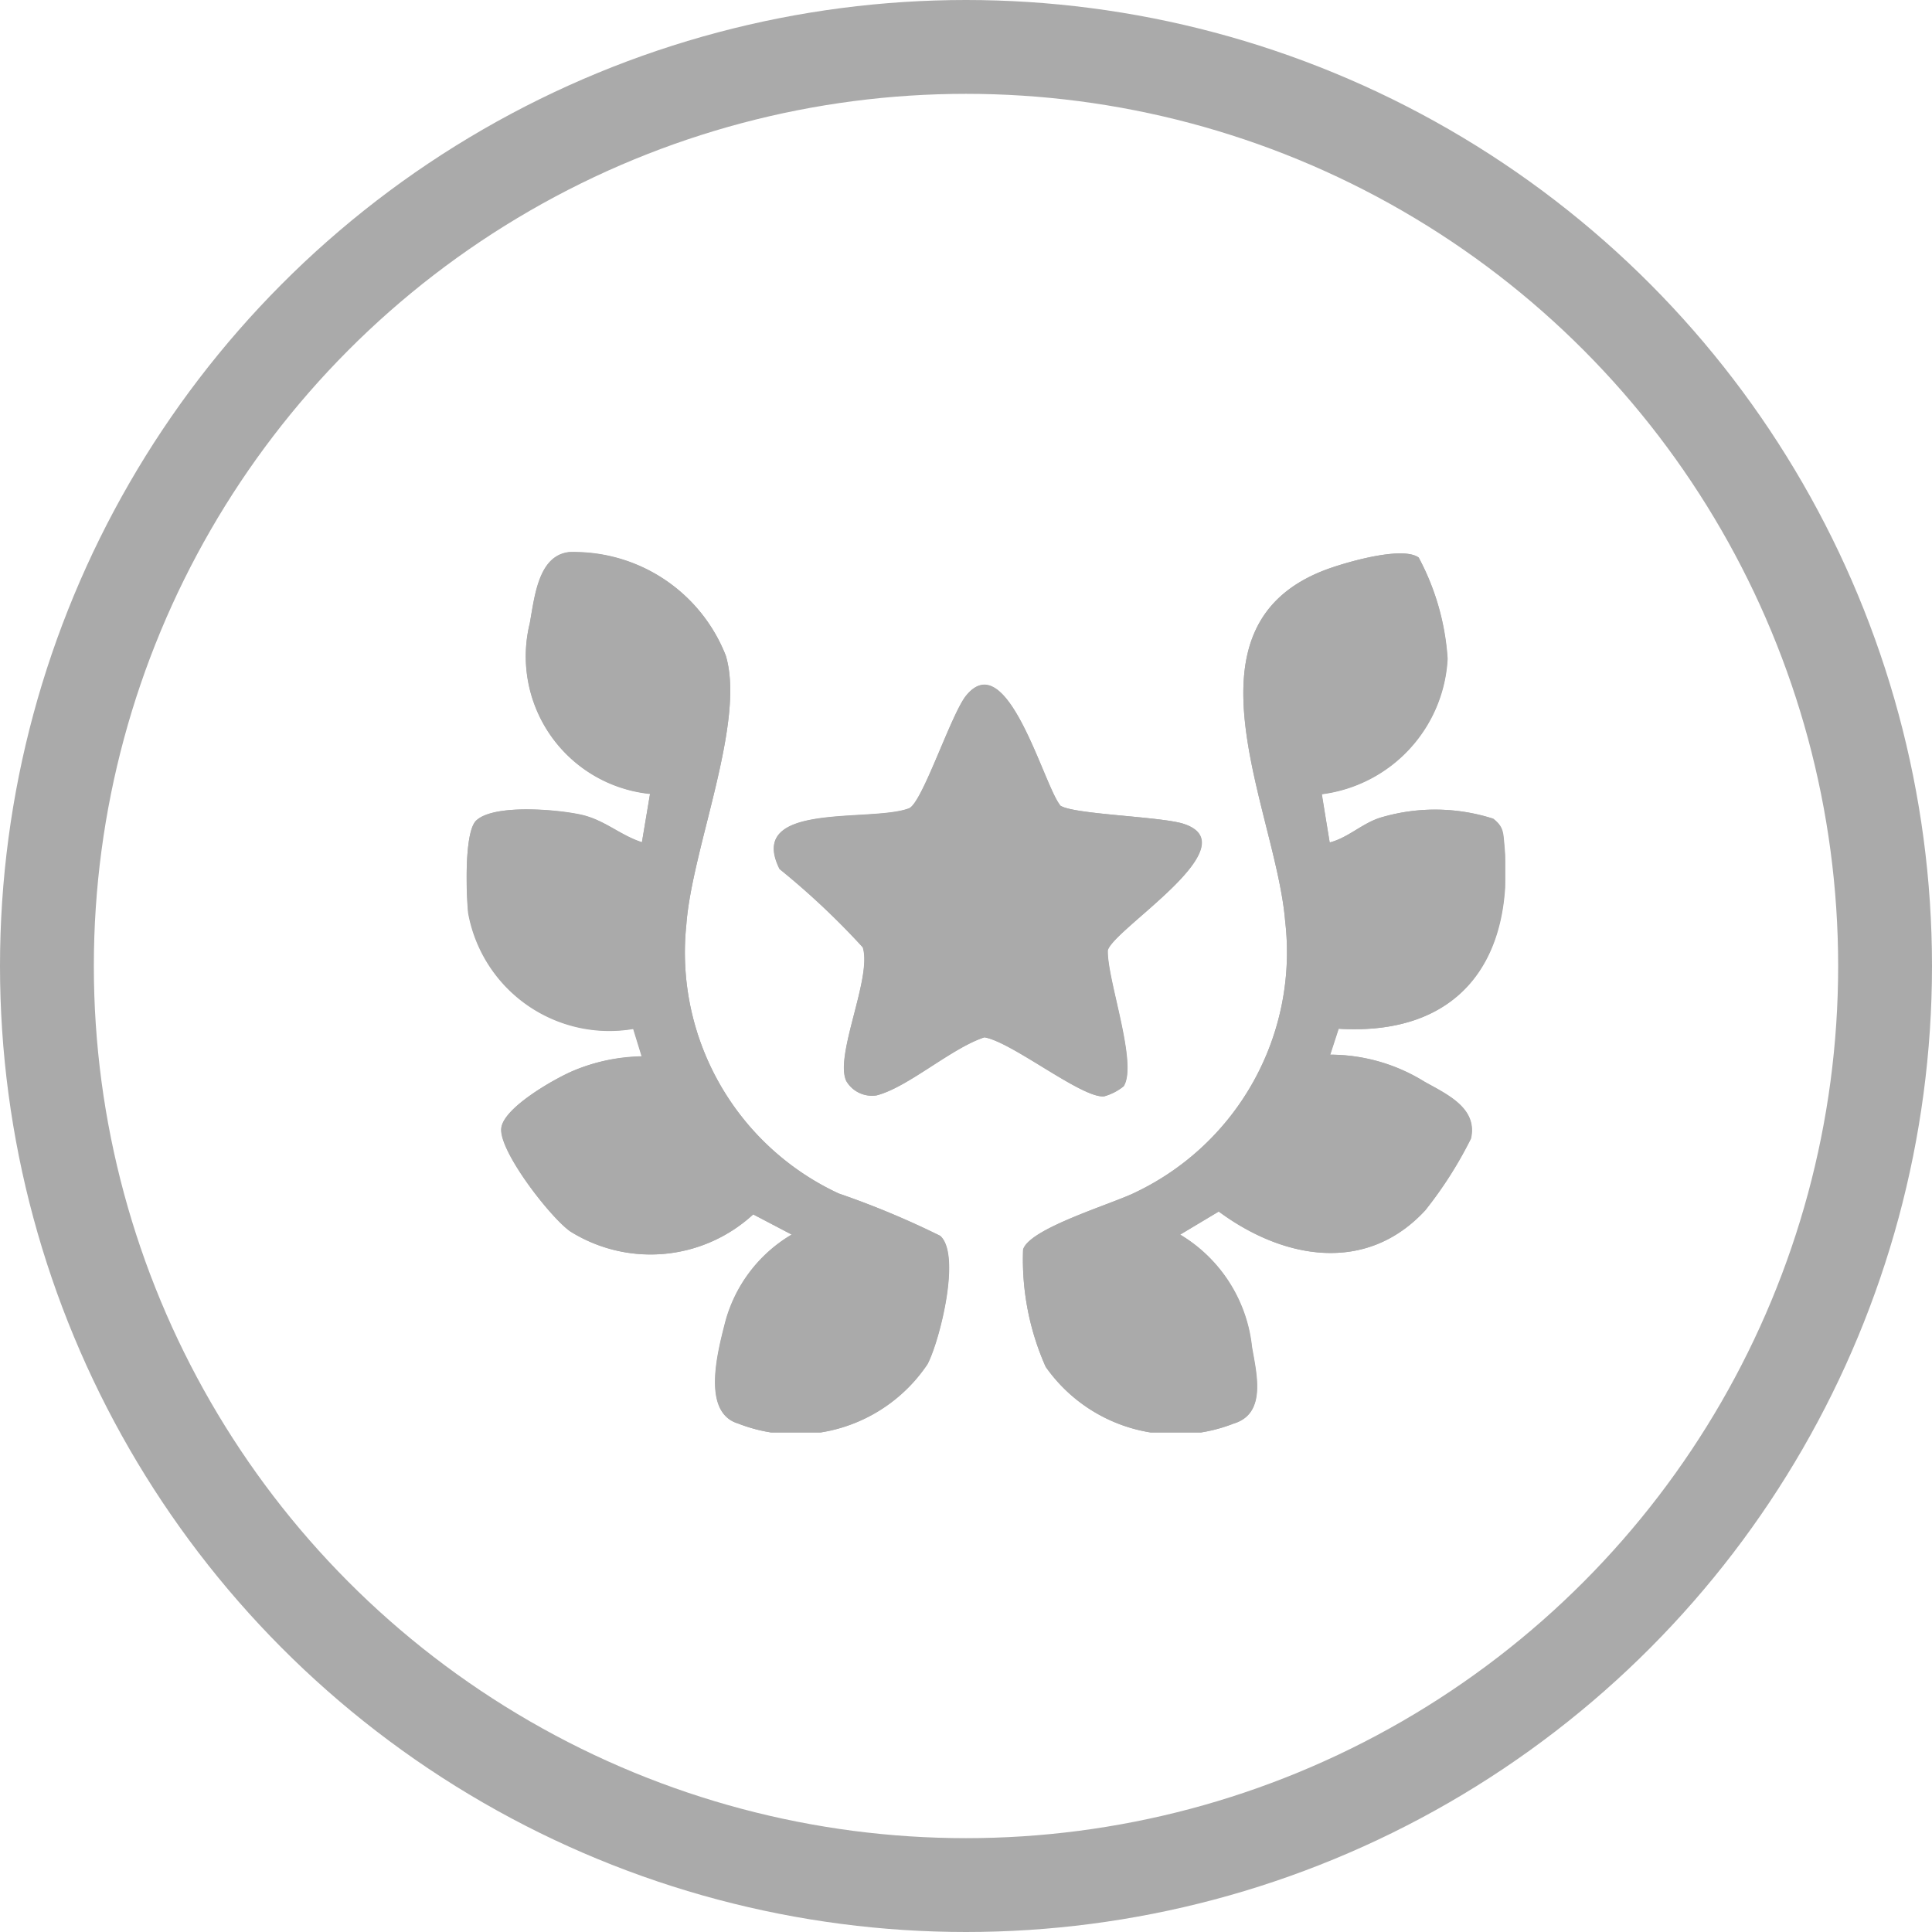 <svg xmlns="http://www.w3.org/2000/svg" xmlns:xlink="http://www.w3.org/1999/xlink" width="35" height="35" viewBox="0 0 35 35">
  <defs>
    <clipPath id="clip-path">
      <rect id="Rectangle_15" data-name="Rectangle 15" width="18.814" height="15.95" fill="#aaa"/>
    </clipPath>
  </defs>
  <g id="Group_1183" data-name="Group 1183" transform="translate(0.387)">
    <g id="Ellipse_5" data-name="Ellipse 5" transform="translate(-0.387)" fill="none" stroke="#aaa" stroke-width="1.7">
      <circle cx="17.5" cy="17.5" r="17.5" stroke="none"/>
      <circle cx="17.5" cy="17.5" r="16.65" fill="none"/>
    </g>
    <g id="Group_1183-2" data-name="Group 1183" transform="translate(8.067 10)">
      <g id="Group_10" data-name="Group 10" clip-path="url(#clip-path)">
        <path id="Path_18" data-name="Path 18" d="M8.577,12.388a15.508,15.508,0,0,0-1.836-.766A4.814,4.814,0,0,1,3.979,6.76c.1-1.384,1.08-3.676.715-4.883A2.952,2.952,0,0,0,2.018,0c-.7-.07-.778.737-.874,1.287A2.505,2.505,0,0,0,3.322,4.384l-.147.877c-.387-.124-.668-.4-1.081-.494-.431-.1-1.6-.208-1.92.1C-.047,5.069-.009,6.2.032,6.535a2.6,2.6,0,0,0,2.99,2.1l.154.5A3.311,3.311,0,0,0,1.93,9.4c-.338.143-1.27.669-1.3,1.042-.04.417.889,1.615,1.251,1.867A2.743,2.743,0,0,0,5.191,12l.7.366a2.629,2.629,0,0,0-1.21,1.61c-.134.526-.421,1.612.239,1.813a2.871,2.871,0,0,0,3.431-1.076c.222-.428.612-1.982.23-2.324m6.913-8a2.613,2.613,0,0,0,2.278-2.455A4.479,4.479,0,0,0,17.247.1c-.289-.21-1.274.075-1.628.2-2.825,1.009-.953,4.367-.791,6.389A4.82,4.82,0,0,1,12.12,11.6c-.417.21-1.924.652-2.039,1.038a4.773,4.773,0,0,0,.409,2.124A2.879,2.879,0,0,0,13.9,15.788c.6-.182.409-.914.328-1.389a2.7,2.7,0,0,0-1.3-2.033l.7-.419c1.159.859,2.665,1.144,3.74-.021a7.317,7.317,0,0,0,.828-1.3c.125-.552-.432-.8-.843-1.031a3.242,3.242,0,0,0-1.707-.489l.153-.47c2.194.134,3.195-1.251,3-3.343-.02-.217-.015-.317-.2-.462A3.441,3.441,0,0,0,16.6,4.8c-.353.091-.621.376-.966.463Zm-4.746.2c-.295-.364-.955-2.893-1.7-1.987-.272.332-.788,1.928-1.033,2.043-.681.266-2.964-.134-2.348,1.1A13.816,13.816,0,0,1,7.174,7.162c.174.545-.511,1.949-.3,2.419a.538.538,0,0,0,.548.263c.567-.143,1.357-.857,1.955-1.052.5.083,1.772,1.112,2.169,1.069a.976.976,0,0,0,.353-.182c.26-.411-.3-1.927-.288-2.461.1-.385,2.565-1.886,1.385-2.29-.408-.14-2.078-.173-2.258-.345" transform="translate(0 0)" fill="#aaa"/>
        <path id="Path_19" data-name="Path 19" d="M8.576,12.388c.382.342-.007,1.9-.23,2.324a2.871,2.871,0,0,1-3.431,1.076c-.66-.2-.372-1.287-.239-1.813a2.629,2.629,0,0,1,1.21-1.61L5.191,12a2.743,2.743,0,0,1-3.315.309c-.361-.252-1.29-1.45-1.251-1.867.035-.372.967-.9,1.3-1.042a3.312,3.312,0,0,1,1.245-.258l-.154-.5a2.6,2.6,0,0,1-2.99-2.1C-.009,6.2-.047,5.069.174,4.862c.323-.3,1.489-.2,1.92-.1.413.1.694.37,1.081.494l.147-.877A2.505,2.505,0,0,1,1.144,1.292c.1-.55.176-1.357.874-1.287A2.952,2.952,0,0,1,4.694,1.876c.365,1.208-.616,3.5-.715,4.883a4.814,4.814,0,0,0,2.762,4.862,15.508,15.508,0,0,1,1.836.766" transform="translate(0 0)" fill="#aaa"/>
        <path id="Path_20" data-name="Path 20" d="M142.209,4.707l.147.877c.345-.087.613-.371.966-.463a3.44,3.44,0,0,1,1.992.034c.182.145.177.246.2.462.193,2.092-.808,3.477-3,3.343l-.153.47a3.242,3.242,0,0,1,1.707.489c.411.228.968.479.843,1.031a7.319,7.319,0,0,1-.828,1.3c-1.075,1.165-2.581.88-3.74.021l-.7.419a2.7,2.7,0,0,1,1.3,2.033c.081.475.274,1.207-.328,1.389a2.879,2.879,0,0,1-3.405-1.029,4.773,4.773,0,0,1-.409-2.124c.115-.386,1.622-.828,2.039-1.038a4.82,4.82,0,0,0,2.709-4.907c-.162-2.022-2.035-5.38.791-6.389.353-.126,1.339-.411,1.628-.2a4.479,4.479,0,0,1,.52,1.828,2.613,2.613,0,0,1-2.278,2.455" transform="translate(-126.721 -0.323)" fill="#aaa"/>
        <path id="Path_21" data-name="Path 21" d="M80.834,34.857c.18.172,1.85.205,2.258.345,1.18.4-1.283,1.9-1.385,2.29-.013.534.548,2.05.288,2.461a.976.976,0,0,1-.353.182c-.4.043-1.666-.986-2.169-1.069-.6.195-1.387.908-1.955,1.052a.538.538,0,0,1-.548-.263c-.215-.471.47-1.874.3-2.419a13.817,13.817,0,0,0-1.508-1.422c-.617-1.234,1.667-.834,2.348-1.1.245-.115.762-1.711,1.033-2.043.741-.906,1.4,1.623,1.7,1.987" transform="translate(-70.091 -30.274)" fill="#aaa"/>
      </g>
    </g>
  </g>
</svg>
